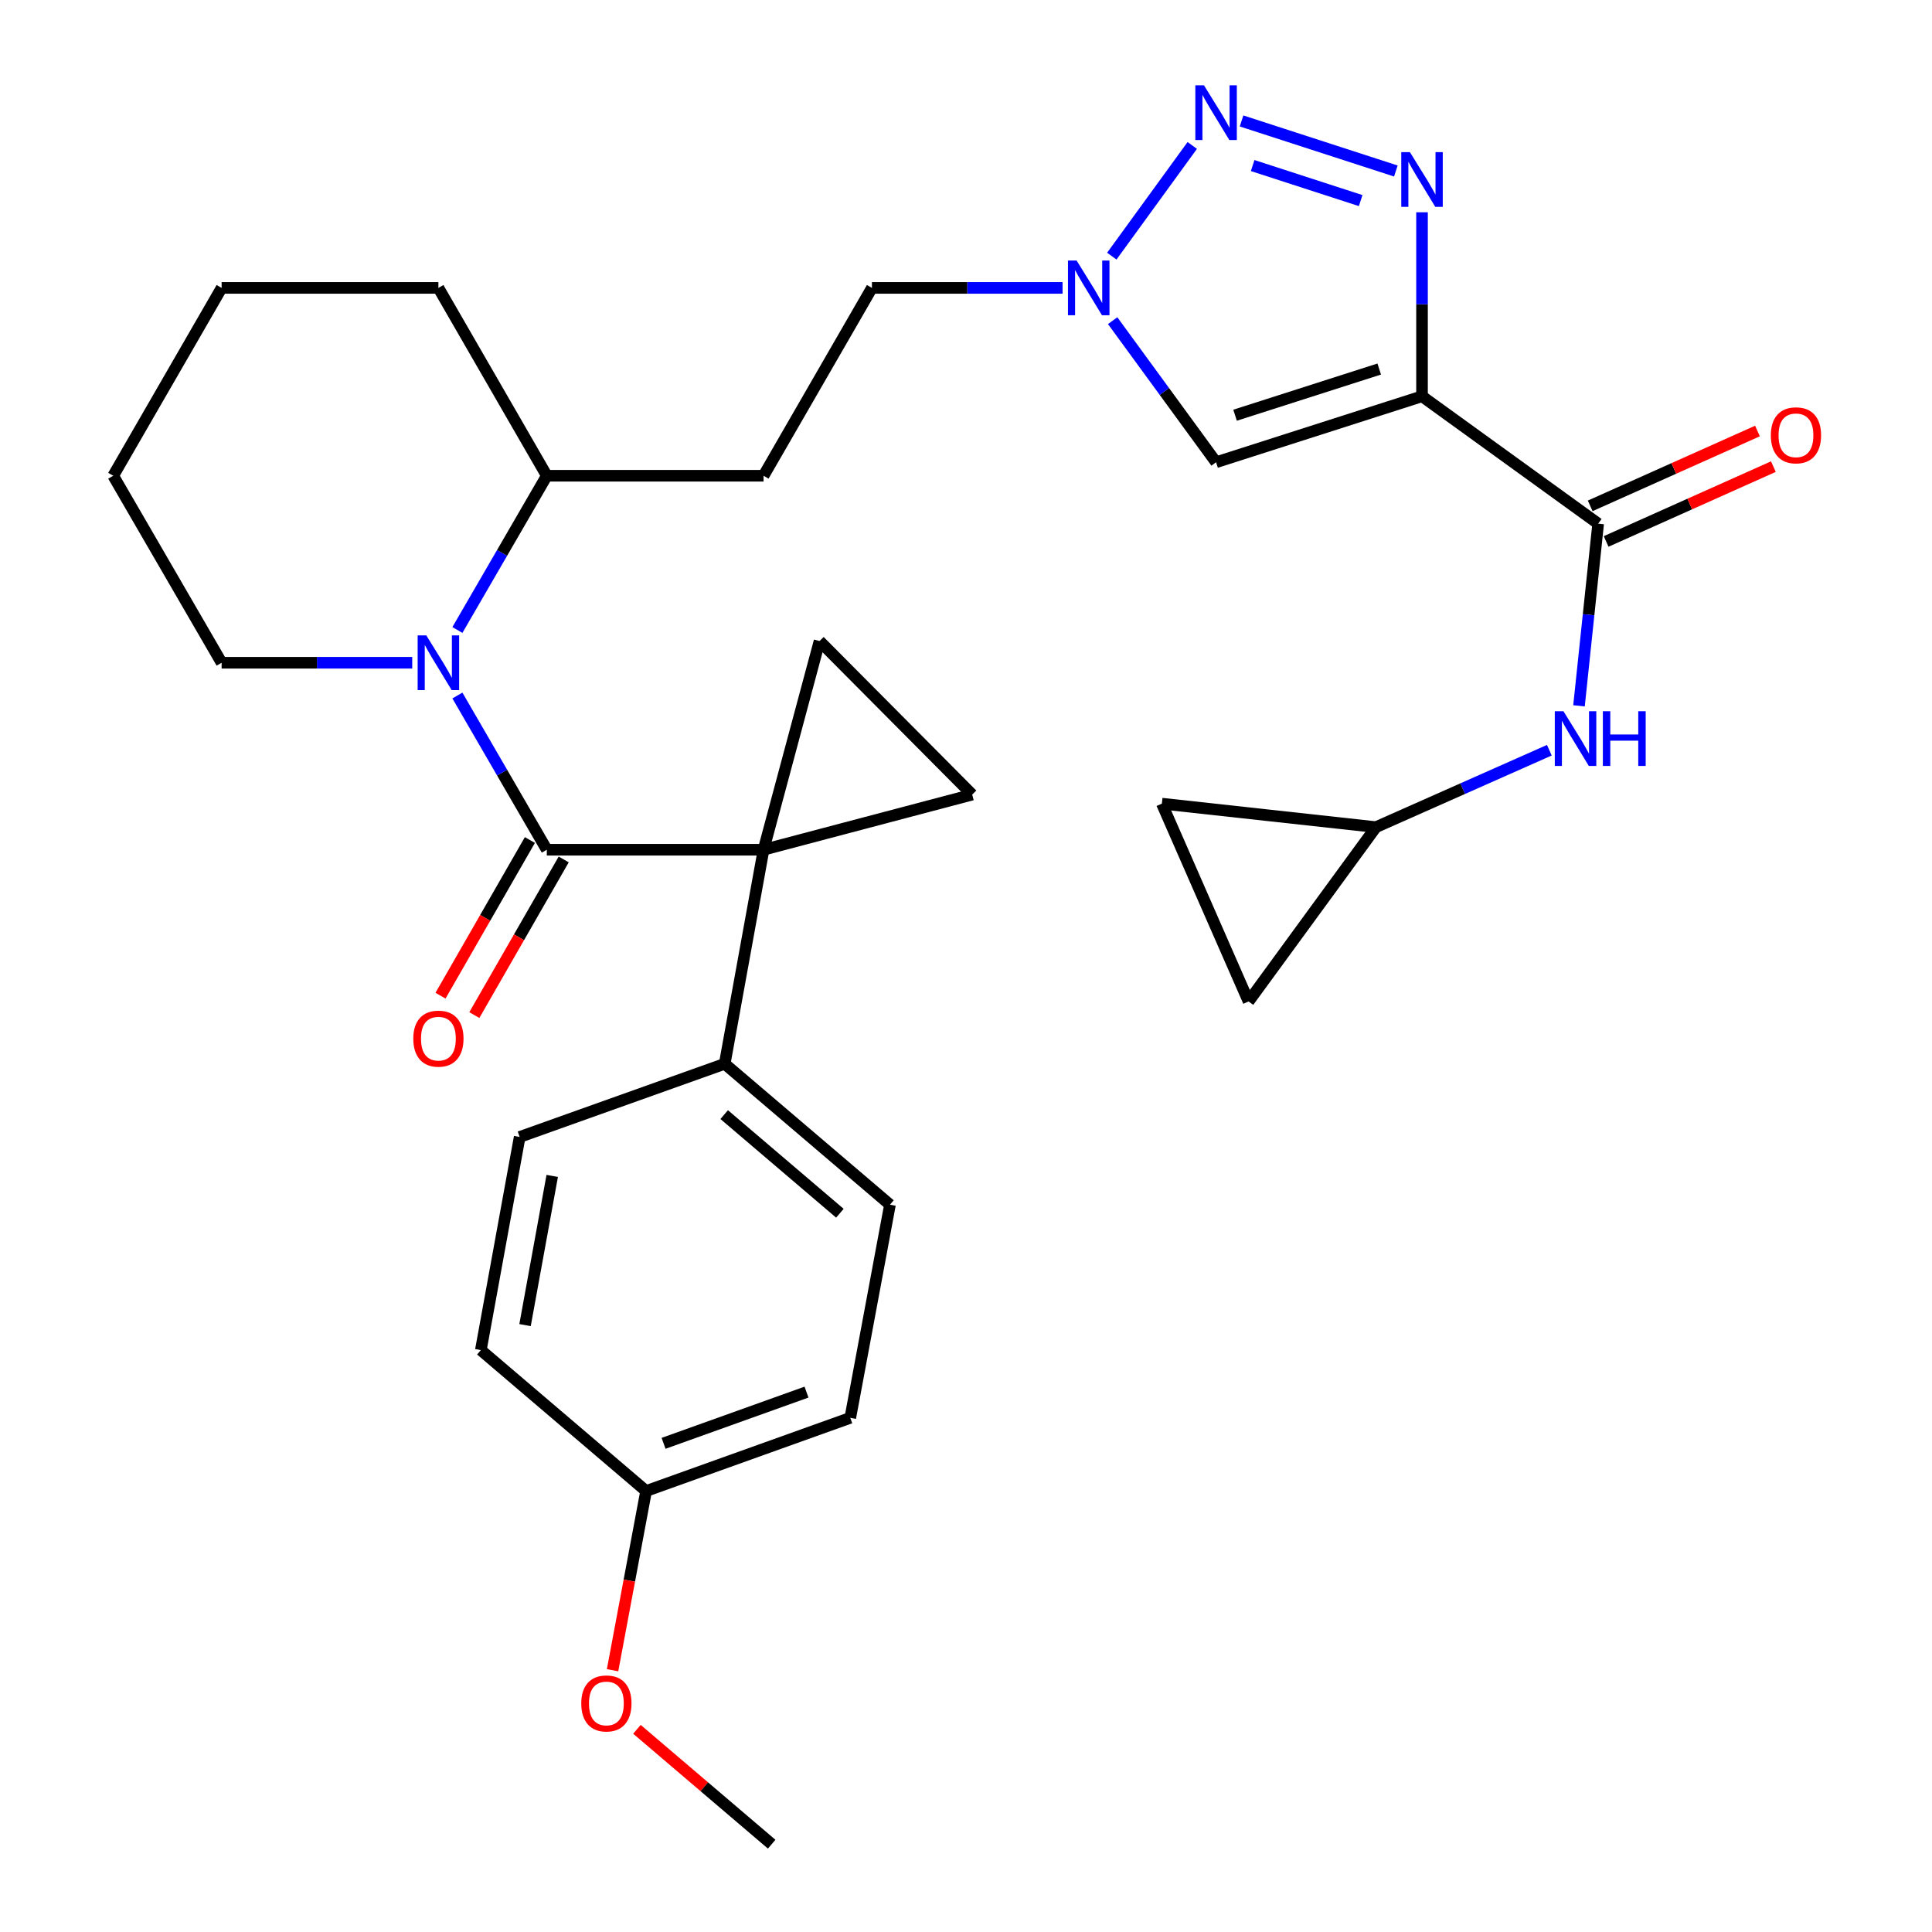 <?xml version='1.0' encoding='iso-8859-1'?>
<svg version='1.1' baseProfile='full'
              xmlns='http://www.w3.org/2000/svg'
                      xmlns:rdkit='http://www.rdkit.org/xml'
                      xmlns:xlink='http://www.w3.org/1999/xlink'
                  xml:space='preserve'
width='1000px' height='1000px' viewBox='0 0 1000 1000'>
<!-- END OF HEADER -->
<rect style='opacity:1.0;fill:#FFFFFF;stroke:none' width='1000' height='1000' x='0' y='0'> </rect>
<path class='bond-0' d='M 395.214,439.821 L 283.023,439.821' style='fill:none;fill-rule:evenodd;stroke:#000000;stroke-width:6px;stroke-linecap:butt;stroke-linejoin:miter;stroke-opacity:1' />
<path class='bond-7' d='M 395.214,439.821 L 503.209,411.291' style='fill:none;fill-rule:evenodd;stroke:#000000;stroke-width:6px;stroke-linecap:butt;stroke-linejoin:miter;stroke-opacity:1' />
<path class='bond-8' d='M 395.214,439.821 L 424.203,331.814' style='fill:none;fill-rule:evenodd;stroke:#000000;stroke-width:6px;stroke-linecap:butt;stroke-linejoin:miter;stroke-opacity:1' />
<path class='bond-11' d='M 395.214,439.821 L 375.106,550.62' style='fill:none;fill-rule:evenodd;stroke:#000000;stroke-width:6px;stroke-linecap:butt;stroke-linejoin:miter;stroke-opacity:1' />
<path class='bond-4' d='M 283.023,439.821 L 259.885,399.908' style='fill:none;fill-rule:evenodd;stroke:#000000;stroke-width:6px;stroke-linecap:butt;stroke-linejoin:miter;stroke-opacity:1' />
<path class='bond-4' d='M 259.885,399.908 L 236.747,359.996' style='fill:none;fill-rule:evenodd;stroke:#0000FF;stroke-width:6px;stroke-linecap:butt;stroke-linejoin:miter;stroke-opacity:1' />
<path class='bond-14' d='M 274.271,434.794 L 251.138,475.077' style='fill:none;fill-rule:evenodd;stroke:#000000;stroke-width:6px;stroke-linecap:butt;stroke-linejoin:miter;stroke-opacity:1' />
<path class='bond-14' d='M 251.138,475.077 L 228.005,515.359' style='fill:none;fill-rule:evenodd;stroke:#FF0000;stroke-width:6px;stroke-linecap:butt;stroke-linejoin:miter;stroke-opacity:1' />
<path class='bond-14' d='M 291.776,444.847 L 268.643,485.129' style='fill:none;fill-rule:evenodd;stroke:#000000;stroke-width:6px;stroke-linecap:butt;stroke-linejoin:miter;stroke-opacity:1' />
<path class='bond-14' d='M 268.643,485.129 L 245.511,525.411' style='fill:none;fill-rule:evenodd;stroke:#FF0000;stroke-width:6px;stroke-linecap:butt;stroke-linejoin:miter;stroke-opacity:1' />
<path class='bond-1' d='M 736.034,205.112 L 629.44,239.26' style='fill:none;fill-rule:evenodd;stroke:#000000;stroke-width:6px;stroke-linecap:butt;stroke-linejoin:miter;stroke-opacity:1' />
<path class='bond-1' d='M 713.887,191.01 L 639.271,214.914' style='fill:none;fill-rule:evenodd;stroke:#000000;stroke-width:6px;stroke-linecap:butt;stroke-linejoin:miter;stroke-opacity:1' />
<path class='bond-6' d='M 736.034,205.112 L 827.209,271.042' style='fill:none;fill-rule:evenodd;stroke:#000000;stroke-width:6px;stroke-linecap:butt;stroke-linejoin:miter;stroke-opacity:1' />
<path class='bond-34' d='M 736.034,205.112 L 736.034,157.494' style='fill:none;fill-rule:evenodd;stroke:#000000;stroke-width:6px;stroke-linecap:butt;stroke-linejoin:miter;stroke-opacity:1' />
<path class='bond-34' d='M 736.034,157.494 L 736.034,109.875' style='fill:none;fill-rule:evenodd;stroke:#0000FF;stroke-width:6px;stroke-linecap:butt;stroke-linejoin:miter;stroke-opacity:1' />
<path class='bond-2' d='M 722.493,88.517 L 642.626,62.603' style='fill:none;fill-rule:evenodd;stroke:#0000FF;stroke-width:6px;stroke-linecap:butt;stroke-linejoin:miter;stroke-opacity:1' />
<path class='bond-2' d='M 704.283,103.83 L 648.376,85.691' style='fill:none;fill-rule:evenodd;stroke:#0000FF;stroke-width:6px;stroke-linecap:butt;stroke-linejoin:miter;stroke-opacity:1' />
<path class='bond-3' d='M 617.111,75.288 L 575.47,132.578' style='fill:none;fill-rule:evenodd;stroke:#0000FF;stroke-width:6px;stroke-linecap:butt;stroke-linejoin:miter;stroke-opacity:1' />
<path class='bond-13' d='M 236.746,326.082 L 259.885,286.165' style='fill:none;fill-rule:evenodd;stroke:#0000FF;stroke-width:6px;stroke-linecap:butt;stroke-linejoin:miter;stroke-opacity:1' />
<path class='bond-13' d='M 259.885,286.165 L 283.023,246.247' style='fill:none;fill-rule:evenodd;stroke:#000000;stroke-width:6px;stroke-linecap:butt;stroke-linejoin:miter;stroke-opacity:1' />
<path class='bond-22' d='M 213.372,343.039 L 164.044,343.039' style='fill:none;fill-rule:evenodd;stroke:#0000FF;stroke-width:6px;stroke-linecap:butt;stroke-linejoin:miter;stroke-opacity:1' />
<path class='bond-22' d='M 164.044,343.039 L 114.716,343.039' style='fill:none;fill-rule:evenodd;stroke:#000000;stroke-width:6px;stroke-linecap:butt;stroke-linejoin:miter;stroke-opacity:1' />
<path class='bond-5' d='M 629.44,239.26 L 602.673,202.615' style='fill:none;fill-rule:evenodd;stroke:#000000;stroke-width:6px;stroke-linecap:butt;stroke-linejoin:miter;stroke-opacity:1' />
<path class='bond-5' d='M 602.673,202.615 L 575.905,165.971' style='fill:none;fill-rule:evenodd;stroke:#0000FF;stroke-width:6px;stroke-linecap:butt;stroke-linejoin:miter;stroke-opacity:1' />
<path class='bond-10' d='M 827.209,271.042 L 822.247,318.188' style='fill:none;fill-rule:evenodd;stroke:#000000;stroke-width:6px;stroke-linecap:butt;stroke-linejoin:miter;stroke-opacity:1' />
<path class='bond-10' d='M 822.247,318.188 L 817.285,365.334' style='fill:none;fill-rule:evenodd;stroke:#0000FF;stroke-width:6px;stroke-linecap:butt;stroke-linejoin:miter;stroke-opacity:1' />
<path class='bond-18' d='M 831.331,280.255 L 874.618,260.885' style='fill:none;fill-rule:evenodd;stroke:#000000;stroke-width:6px;stroke-linecap:butt;stroke-linejoin:miter;stroke-opacity:1' />
<path class='bond-18' d='M 874.618,260.885 L 917.905,241.515' style='fill:none;fill-rule:evenodd;stroke:#FF0000;stroke-width:6px;stroke-linecap:butt;stroke-linejoin:miter;stroke-opacity:1' />
<path class='bond-18' d='M 823.086,261.829 L 866.373,242.459' style='fill:none;fill-rule:evenodd;stroke:#000000;stroke-width:6px;stroke-linecap:butt;stroke-linejoin:miter;stroke-opacity:1' />
<path class='bond-18' d='M 866.373,242.459 L 909.66,223.09' style='fill:none;fill-rule:evenodd;stroke:#FF0000;stroke-width:6px;stroke-linecap:butt;stroke-linejoin:miter;stroke-opacity:1' />
<path class='bond-31' d='M 503.209,411.291 L 424.203,331.814' style='fill:none;fill-rule:evenodd;stroke:#000000;stroke-width:6px;stroke-linecap:butt;stroke-linejoin:miter;stroke-opacity:1' />
<path class='bond-9' d='M 549.976,149.017 L 500.642,149.017' style='fill:none;fill-rule:evenodd;stroke:#0000FF;stroke-width:6px;stroke-linecap:butt;stroke-linejoin:miter;stroke-opacity:1' />
<path class='bond-9' d='M 500.642,149.017 L 451.309,149.017' style='fill:none;fill-rule:evenodd;stroke:#000000;stroke-width:6px;stroke-linecap:butt;stroke-linejoin:miter;stroke-opacity:1' />
<path class='bond-12' d='M 801.935,388.309 L 757.064,408.216' style='fill:none;fill-rule:evenodd;stroke:#0000FF;stroke-width:6px;stroke-linecap:butt;stroke-linejoin:miter;stroke-opacity:1' />
<path class='bond-12' d='M 757.064,408.216 L 712.192,428.124' style='fill:none;fill-rule:evenodd;stroke:#000000;stroke-width:6px;stroke-linecap:butt;stroke-linejoin:miter;stroke-opacity:1' />
<path class='bond-20' d='M 375.106,550.62 L 460.65,623.548' style='fill:none;fill-rule:evenodd;stroke:#000000;stroke-width:6px;stroke-linecap:butt;stroke-linejoin:miter;stroke-opacity:1' />
<path class='bond-20' d='M 374.842,576.921 L 434.723,627.971' style='fill:none;fill-rule:evenodd;stroke:#000000;stroke-width:6px;stroke-linecap:butt;stroke-linejoin:miter;stroke-opacity:1' />
<path class='bond-21' d='M 375.106,550.62 L 268.983,588.492' style='fill:none;fill-rule:evenodd;stroke:#000000;stroke-width:6px;stroke-linecap:butt;stroke-linejoin:miter;stroke-opacity:1' />
<path class='bond-15' d='M 712.192,428.124 L 601.382,415.967' style='fill:none;fill-rule:evenodd;stroke:#000000;stroke-width:6px;stroke-linecap:butt;stroke-linejoin:miter;stroke-opacity:1' />
<path class='bond-16' d='M 712.192,428.124 L 646.262,518.356' style='fill:none;fill-rule:evenodd;stroke:#000000;stroke-width:6px;stroke-linecap:butt;stroke-linejoin:miter;stroke-opacity:1' />
<path class='bond-17' d='M 283.023,246.247 L 395.214,246.247' style='fill:none;fill-rule:evenodd;stroke:#000000;stroke-width:6px;stroke-linecap:butt;stroke-linejoin:miter;stroke-opacity:1' />
<path class='bond-27' d='M 283.023,246.247 L 226.917,149.017' style='fill:none;fill-rule:evenodd;stroke:#000000;stroke-width:6px;stroke-linecap:butt;stroke-linejoin:miter;stroke-opacity:1' />
<path class='bond-35' d='M 601.382,415.967 L 646.262,518.356' style='fill:none;fill-rule:evenodd;stroke:#000000;stroke-width:6px;stroke-linecap:butt;stroke-linejoin:miter;stroke-opacity:1' />
<path class='bond-19' d='M 395.214,246.247 L 451.309,149.017' style='fill:none;fill-rule:evenodd;stroke:#000000;stroke-width:6px;stroke-linecap:butt;stroke-linejoin:miter;stroke-opacity:1' />
<path class='bond-25' d='M 460.65,623.548 L 440.105,733.877' style='fill:none;fill-rule:evenodd;stroke:#000000;stroke-width:6px;stroke-linecap:butt;stroke-linejoin:miter;stroke-opacity:1' />
<path class='bond-24' d='M 268.983,588.492 L 248.886,698.809' style='fill:none;fill-rule:evenodd;stroke:#000000;stroke-width:6px;stroke-linecap:butt;stroke-linejoin:miter;stroke-opacity:1' />
<path class='bond-24' d='M 285.828,608.657 L 271.76,685.879' style='fill:none;fill-rule:evenodd;stroke:#000000;stroke-width:6px;stroke-linecap:butt;stroke-linejoin:miter;stroke-opacity:1' />
<path class='bond-29' d='M 114.716,343.039 L 58.598,246.247' style='fill:none;fill-rule:evenodd;stroke:#000000;stroke-width:6px;stroke-linecap:butt;stroke-linejoin:miter;stroke-opacity:1' />
<path class='bond-23' d='M 334.42,771.749 L 248.886,698.809' style='fill:none;fill-rule:evenodd;stroke:#000000;stroke-width:6px;stroke-linecap:butt;stroke-linejoin:miter;stroke-opacity:1' />
<path class='bond-26' d='M 334.42,771.749 L 325.742,818.126' style='fill:none;fill-rule:evenodd;stroke:#000000;stroke-width:6px;stroke-linecap:butt;stroke-linejoin:miter;stroke-opacity:1' />
<path class='bond-26' d='M 325.742,818.126 L 317.065,864.503' style='fill:none;fill-rule:evenodd;stroke:#FF0000;stroke-width:6px;stroke-linecap:butt;stroke-linejoin:miter;stroke-opacity:1' />
<path class='bond-32' d='M 334.42,771.749 L 440.105,733.877' style='fill:none;fill-rule:evenodd;stroke:#000000;stroke-width:6px;stroke-linecap:butt;stroke-linejoin:miter;stroke-opacity:1' />
<path class='bond-32' d='M 343.463,747.065 L 417.443,720.555' style='fill:none;fill-rule:evenodd;stroke:#000000;stroke-width:6px;stroke-linecap:butt;stroke-linejoin:miter;stroke-opacity:1' />
<path class='bond-28' d='M 329.674,895.094 L 364.546,924.82' style='fill:none;fill-rule:evenodd;stroke:#FF0000;stroke-width:6px;stroke-linecap:butt;stroke-linejoin:miter;stroke-opacity:1' />
<path class='bond-28' d='M 364.546,924.82 L 399.419,954.545' style='fill:none;fill-rule:evenodd;stroke:#000000;stroke-width:6px;stroke-linecap:butt;stroke-linejoin:miter;stroke-opacity:1' />
<path class='bond-33' d='M 226.917,149.017 L 114.716,149.017' style='fill:none;fill-rule:evenodd;stroke:#000000;stroke-width:6px;stroke-linecap:butt;stroke-linejoin:miter;stroke-opacity:1' />
<path class='bond-30' d='M 58.598,246.247 L 114.716,149.017' style='fill:none;fill-rule:evenodd;stroke:#000000;stroke-width:6px;stroke-linecap:butt;stroke-linejoin:miter;stroke-opacity:1' />
<path  class='atom-3' d='M 729.774 78.75
L 739.054 93.75
Q 739.974 95.23, 741.454 97.91
Q 742.934 100.59, 743.014 100.75
L 743.014 78.75
L 746.774 78.75
L 746.774 107.07
L 742.894 107.07
L 732.934 90.67
Q 731.774 88.75, 730.534 86.55
Q 729.334 84.35, 728.974 83.67
L 728.974 107.07
L 725.294 107.07
L 725.294 78.75
L 729.774 78.75
' fill='#0000FF'/>
<path  class='atom-4' d='M 623.18 44.165
L 632.46 59.165
Q 633.38 60.645, 634.86 63.325
Q 636.34 66.005, 636.42 66.165
L 636.42 44.165
L 640.18 44.165
L 640.18 72.485
L 636.3 72.485
L 626.34 56.085
Q 625.18 54.165, 623.94 51.965
Q 622.74 49.765, 622.38 49.085
L 622.38 72.485
L 618.7 72.485
L 618.7 44.165
L 623.18 44.165
' fill='#0000FF'/>
<path  class='atom-5' d='M 220.657 328.879
L 229.937 343.879
Q 230.857 345.359, 232.337 348.039
Q 233.817 350.719, 233.897 350.879
L 233.897 328.879
L 237.657 328.879
L 237.657 357.199
L 233.777 357.199
L 223.817 340.799
Q 222.657 338.879, 221.417 336.679
Q 220.217 334.479, 219.857 333.799
L 219.857 357.199
L 216.177 357.199
L 216.177 328.879
L 220.657 328.879
' fill='#0000FF'/>
<path  class='atom-10' d='M 557.261 134.857
L 566.541 149.857
Q 567.461 151.337, 568.941 154.017
Q 570.421 156.697, 570.501 156.857
L 570.501 134.857
L 574.261 134.857
L 574.261 163.177
L 570.381 163.177
L 560.421 146.777
Q 559.261 144.857, 558.021 142.657
Q 556.821 140.457, 556.461 139.777
L 556.461 163.177
L 552.781 163.177
L 552.781 134.857
L 557.261 134.857
' fill='#0000FF'/>
<path  class='atom-11' d='M 809.241 368.13
L 818.521 383.13
Q 819.441 384.61, 820.921 387.29
Q 822.401 389.97, 822.481 390.13
L 822.481 368.13
L 826.241 368.13
L 826.241 396.45
L 822.361 396.45
L 812.401 380.05
Q 811.241 378.13, 810.001 375.93
Q 808.801 373.73, 808.441 373.05
L 808.441 396.45
L 804.761 396.45
L 804.761 368.13
L 809.241 368.13
' fill='#0000FF'/>
<path  class='atom-11' d='M 829.641 368.13
L 833.481 368.13
L 833.481 380.17
L 847.961 380.17
L 847.961 368.13
L 851.801 368.13
L 851.801 396.45
L 847.961 396.45
L 847.961 383.37
L 833.481 383.37
L 833.481 396.45
L 829.641 396.45
L 829.641 368.13
' fill='#0000FF'/>
<path  class='atom-15' d='M 213.917 537.602
Q 213.917 530.802, 217.277 527.002
Q 220.637 523.202, 226.917 523.202
Q 233.197 523.202, 236.557 527.002
Q 239.917 530.802, 239.917 537.602
Q 239.917 544.482, 236.517 548.402
Q 233.117 552.282, 226.917 552.282
Q 220.677 552.282, 217.277 548.402
Q 213.917 544.522, 213.917 537.602
M 226.917 549.082
Q 231.237 549.082, 233.557 546.202
Q 235.917 543.282, 235.917 537.602
Q 235.917 532.042, 233.557 529.242
Q 231.237 526.402, 226.917 526.402
Q 222.597 526.402, 220.237 529.202
Q 217.917 532.002, 217.917 537.602
Q 217.917 543.322, 220.237 546.202
Q 222.597 549.082, 226.917 549.082
' fill='#FF0000'/>
<path  class='atom-19' d='M 916.586 225.311
Q 916.586 218.511, 919.946 214.711
Q 923.306 210.911, 929.586 210.911
Q 935.866 210.911, 939.226 214.711
Q 942.586 218.511, 942.586 225.311
Q 942.586 232.191, 939.186 236.111
Q 935.786 239.991, 929.586 239.991
Q 923.346 239.991, 919.946 236.111
Q 916.586 232.231, 916.586 225.311
M 929.586 236.791
Q 933.906 236.791, 936.226 233.911
Q 938.586 230.991, 938.586 225.311
Q 938.586 219.751, 936.226 216.951
Q 933.906 214.111, 929.586 214.111
Q 925.266 214.111, 922.906 216.911
Q 920.586 219.711, 920.586 225.311
Q 920.586 231.031, 922.906 233.911
Q 925.266 236.791, 929.586 236.791
' fill='#FF0000'/>
<path  class='atom-27' d='M 300.863 881.697
Q 300.863 874.897, 304.223 871.097
Q 307.583 867.297, 313.863 867.297
Q 320.143 867.297, 323.503 871.097
Q 326.863 874.897, 326.863 881.697
Q 326.863 888.577, 323.463 892.497
Q 320.063 896.377, 313.863 896.377
Q 307.623 896.377, 304.223 892.497
Q 300.863 888.617, 300.863 881.697
M 313.863 893.177
Q 318.183 893.177, 320.503 890.297
Q 322.863 887.377, 322.863 881.697
Q 322.863 876.137, 320.503 873.337
Q 318.183 870.497, 313.863 870.497
Q 309.543 870.497, 307.183 873.297
Q 304.863 876.097, 304.863 881.697
Q 304.863 887.417, 307.183 890.297
Q 309.543 893.177, 313.863 893.177
' fill='#FF0000'/>
</svg>
